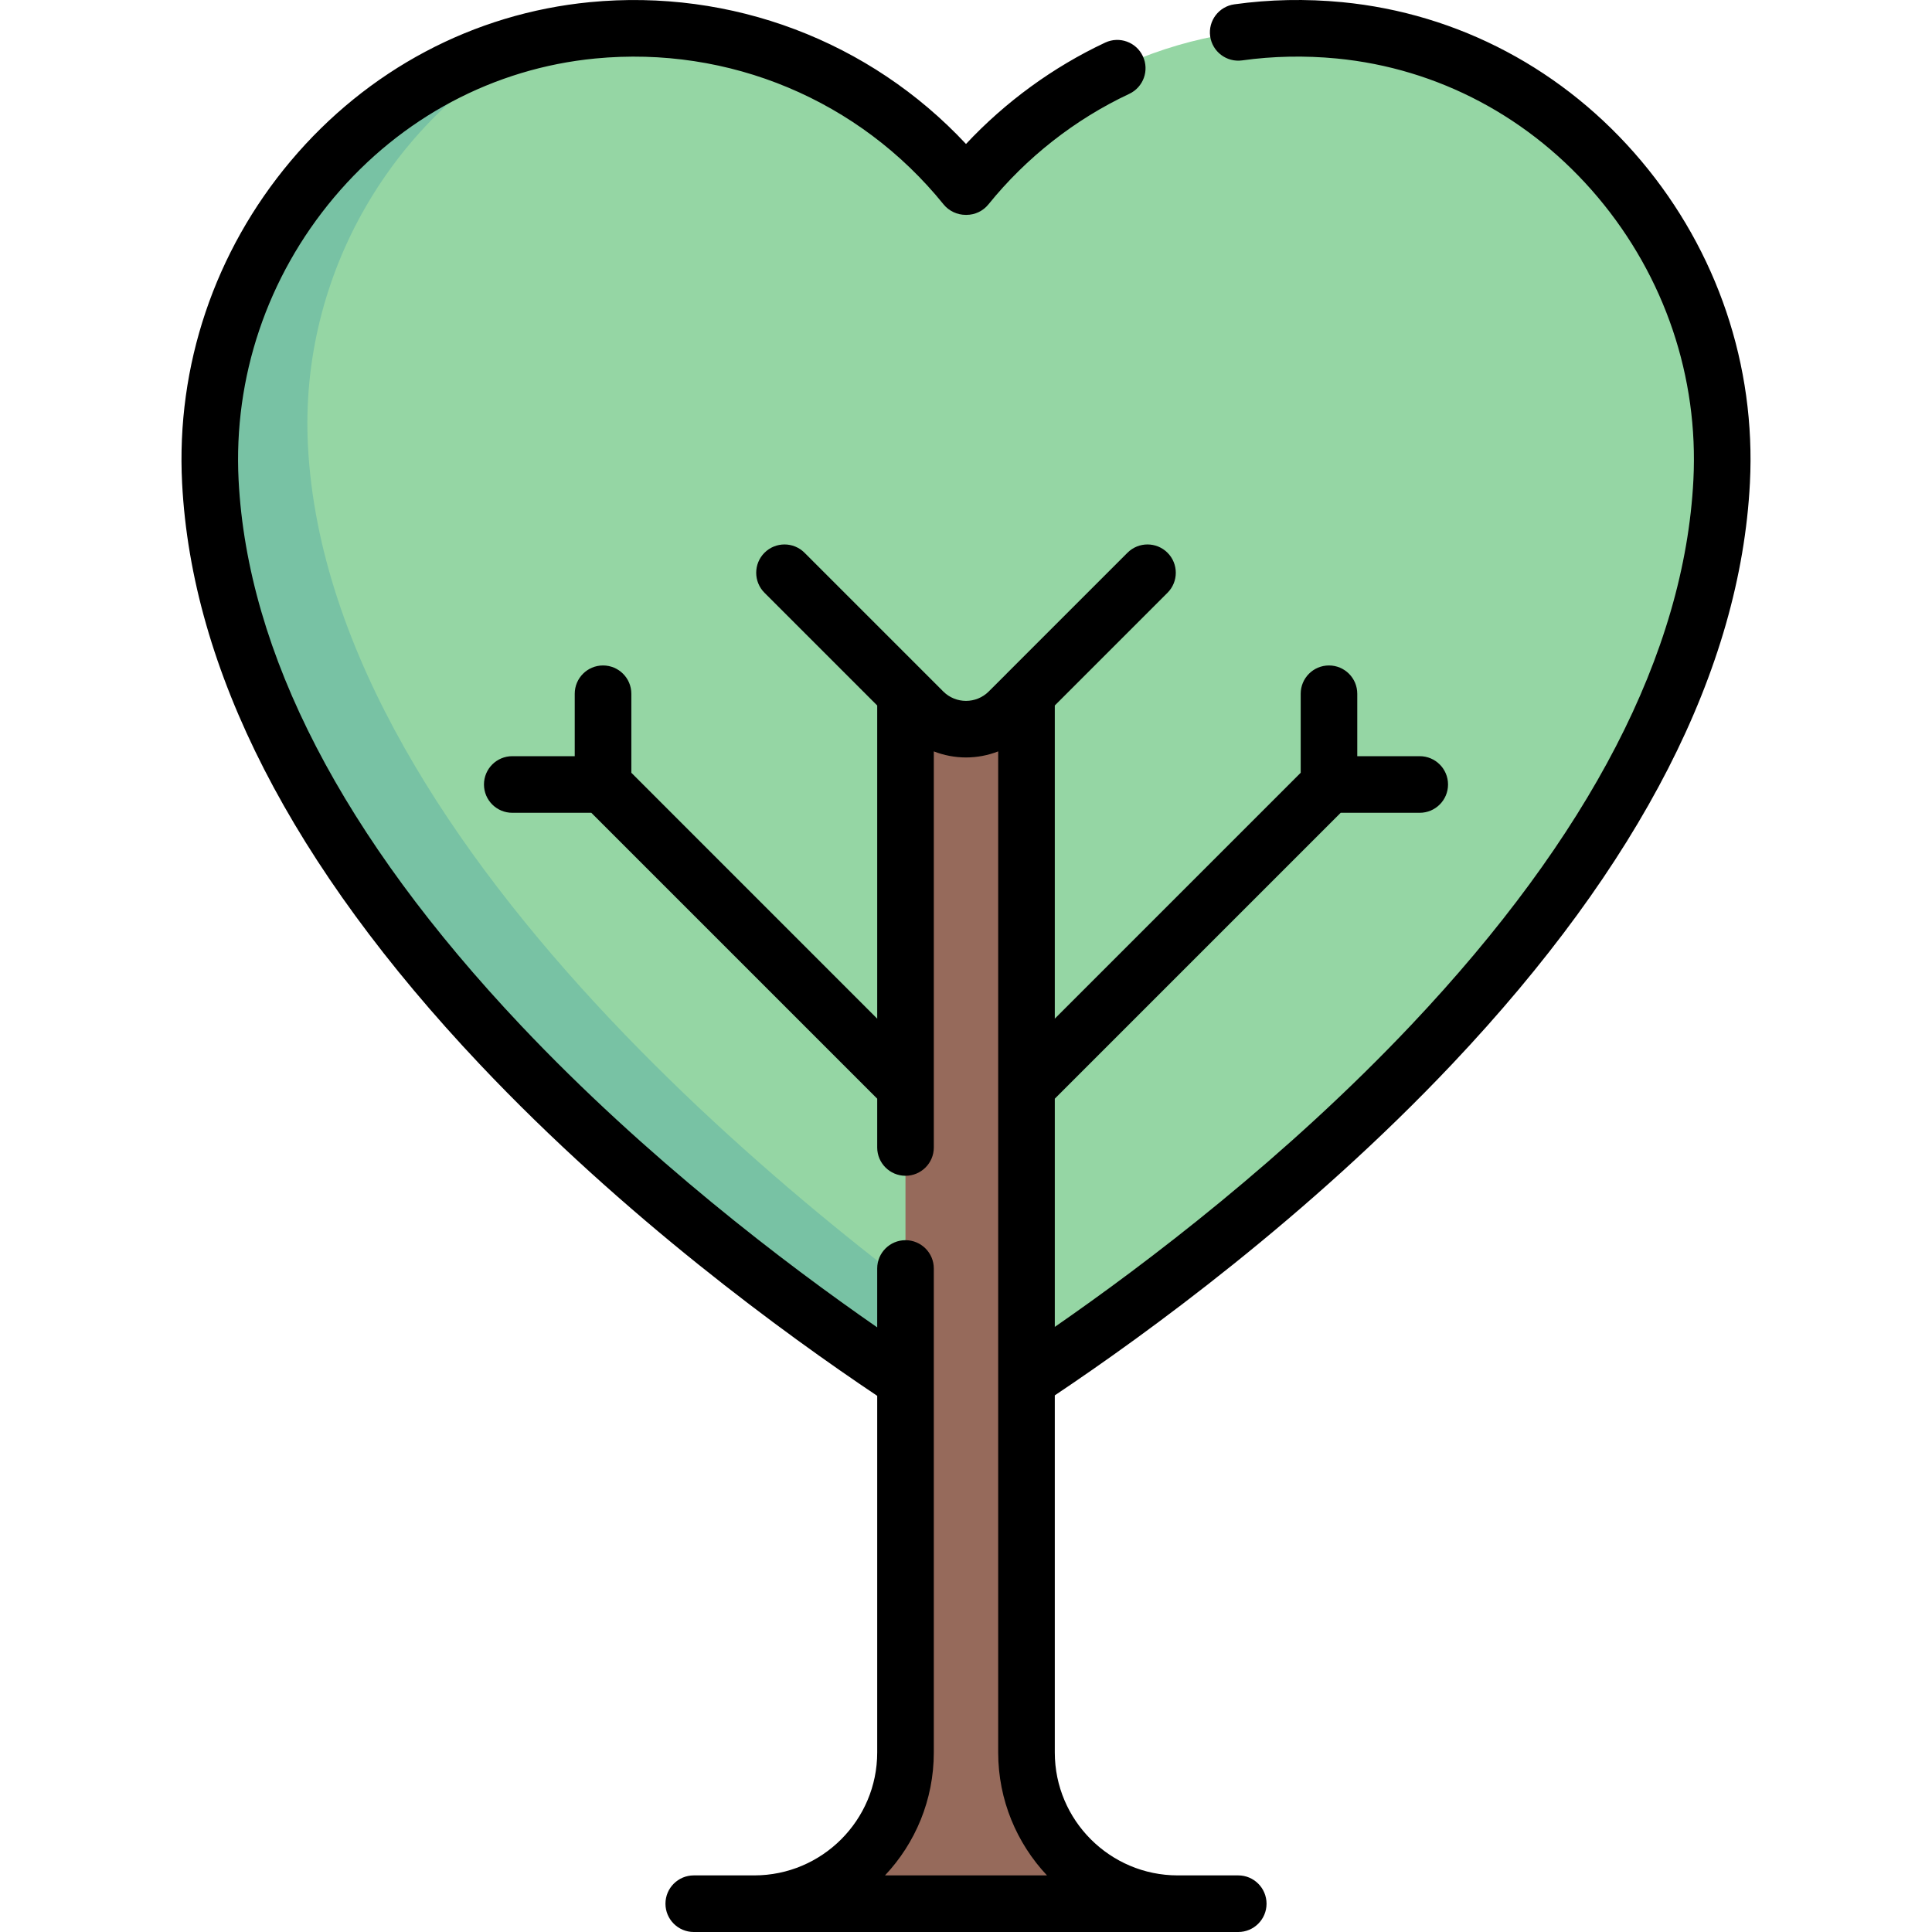 <?xml version="1.0" encoding="UTF-8" standalone="no"?><!DOCTYPE svg PUBLIC "-//W3C//DTD SVG 1.1//EN" "http://www.w3.org/Graphics/SVG/1.1/DTD/svg11.dtd"><svg width="100%" height="100%" viewBox="0 0 50 50" version="1.1" xmlns="http://www.w3.org/2000/svg" xmlns:xlink="http://www.w3.org/1999/xlink" xml:space="preserve" xmlns:serif="http://www.serif.com/" style="fill-rule:evenodd;clip-rule:evenodd;stroke-linejoin:round;stroke-miterlimit:2;"><g><g><path d="M34.662,0.785c-3.901,-0.377 -7.429,1.286 -9.658,4.044l-0.002,-0l-0.004,0.044l-0,-0.044l-0.002,-0c-2.229,-2.758 -5.758,-4.421 -9.658,-4.044c-5.847,0.566 -10.198,5.818 -9.894,11.685c0.587,11.3 14.596,21.079 18.533,23.611c0.312,0.201 0.666,0.301 1.021,0.301l-0,-0.033l0.004,0.033c0.355,0 0.709,-0.1 1.021,-0.301c3.937,-2.532 17.946,-12.311 18.533,-23.611c0.304,-5.867 -4.047,-11.119 -9.894,-11.685Z" style="fill:#95d6a4;fill-rule:nonzero;"/><path d="M7.97,11.542c-0.232,-4.463 2.234,-8.564 6,-10.523c-5.141,1.186 -8.806,6.053 -8.526,11.451c0.587,11.3 14.596,21.079 18.533,23.611c0.312,0.201 0.666,0.301 1.021,0.301l-0,-0.033l0.004,0.033c0.355,0 0.709,-0.1 1.021,-0.301c0.219,-0.14 0.473,-0.307 0.749,-0.491c-4.802,-3.222 -18.248,-13.37 -18.802,-24.048Z" style="fill:#78c2a4;fill-rule:nonzero;"/><path d="M26.566,45.354c-0,2.161 1.752,3.914 3.913,3.914l0.001,-0l-10.96,-0c2.162,-0 3.914,-1.753 3.914,-3.914l0,-27.4l1.566,1.566l1.566,-1.566l-0,27.4Z" style="fill:#966a5b;fill-rule:nonzero;"/></g><path d="M42.475,4.164c-1.984,-2.358 -4.733,-3.817 -7.739,-4.108c-0.936,-0.09 -1.875,-0.072 -2.792,0.056c-0.401,0.056 -0.68,0.426 -0.625,0.826c0.056,0.401 0.426,0.68 0.827,0.625c0.803,-0.112 1.627,-0.128 2.449,-0.049c2.622,0.254 5.023,1.53 6.759,3.593c1.729,2.055 2.607,4.653 2.471,7.314c-0.229,4.472 -2.685,9.216 -7.299,14.101c-3.242,3.432 -6.847,6.169 -9.228,7.818l0,-5.906l7.399,-7.399l2.045,0c0.405,0 0.733,-0.328 0.733,-0.732c-0,-0.405 -0.328,-0.733 -0.733,-0.733l-1.616,0l0,-1.616c0,-0.404 -0.328,-0.732 -0.732,-0.732c-0.405,-0 -0.732,0.328 -0.732,0.732l-0,2.045l-6.364,6.364l0,-8.105l2.917,-2.917c0.286,-0.286 0.286,-0.75 -0,-1.036c-0.286,-0.286 -0.75,-0.286 -1.036,0l-3.131,3.131c-0,0.001 -0,0.001 -0,0.001l-0.459,0.458c-0.325,0.325 -0.853,0.325 -1.178,0l-3.59,-3.59c-0.286,-0.286 -0.75,-0.286 -1.036,0c-0.286,0.286 -0.286,0.75 0,1.036l2.917,2.917l-0,8.105l-6.363,-6.364l-0,-2.045c-0,-0.404 -0.328,-0.732 -0.733,-0.732c-0.404,-0 -0.732,0.328 -0.732,0.732l-0,1.616l-1.616,0c-0.405,0 -0.733,0.328 -0.733,0.733c0,0.404 0.328,0.732 0.733,0.732l2.045,0l7.399,7.399l0,1.263c0,0.404 0.328,0.732 0.732,0.732c0.405,0 0.733,-0.328 0.733,-0.732l-0,-10.251c0.267,0.104 0.55,0.157 0.833,0.157c0.283,-0 0.566,-0.053 0.833,-0.157l0,25.907c0,1.23 0.481,2.35 1.263,3.182l-4.192,0c0.783,-0.832 1.263,-1.952 1.263,-3.182l-0,-12.525c-0,-0.404 -0.328,-0.732 -0.733,-0.732c-0.404,-0 -0.732,0.328 -0.732,0.732l-0,1.524c-2.377,-1.647 -5.977,-4.381 -9.218,-7.811c-4.618,-4.889 -7.078,-9.637 -7.309,-14.113c-0.137,-2.662 0.74,-5.261 2.469,-7.318c1.737,-2.065 4.138,-3.342 6.761,-3.596c3.463,-0.335 6.833,1.076 9.014,3.775c0.139,0.172 0.354,0.272 0.575,0.272l0.017,-0c0.222,-0 0.431,-0.1 0.57,-0.272c0.98,-1.213 2.24,-2.202 3.644,-2.86c0.366,-0.172 0.524,-0.608 0.352,-0.974c-0.171,-0.367 -0.607,-0.524 -0.974,-0.353c-1.348,0.633 -2.58,1.531 -3.603,2.624c-2.487,-2.662 -6.066,-4.025 -9.736,-3.67c-3.007,0.292 -5.756,1.751 -7.741,4.111c-1.969,2.342 -2.967,5.302 -2.81,8.337c0.249,4.833 2.842,9.894 7.707,15.043c3.733,3.953 7.922,6.997 10.282,8.577l0,9.229c0,1.755 -1.427,3.182 -3.182,3.182l-1.565,0c-0.405,0 -0.733,0.328 -0.733,0.733c0,0.404 0.328,0.732 0.733,0.732l14.091,0c0.404,0 0.732,-0.328 0.732,-0.732c0,-0.405 -0.328,-0.733 -0.732,-0.733l-1.566,0c-1.754,0 -3.182,-1.427 -3.182,-3.182l0,-9.241c2.364,-1.582 6.559,-4.63 10.293,-8.584c4.86,-5.145 7.45,-10.202 7.697,-15.032c0.155,-3.033 -0.844,-5.992 -2.813,-8.332Z" style="fill-rule:nonzero;"/></g></svg>